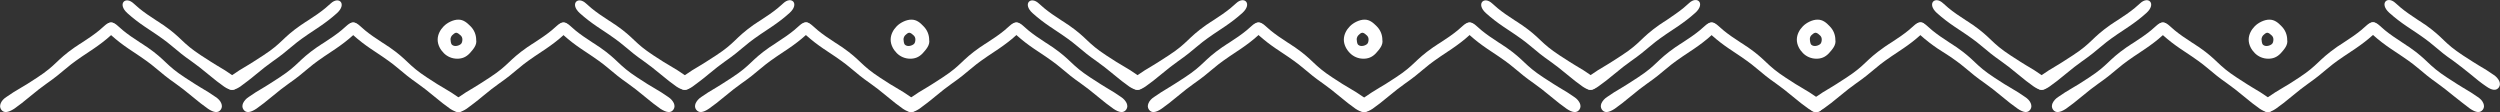 <svg width="424" height="19" viewBox="0 0 424 19" fill="none" xmlns="http://www.w3.org/2000/svg">
<rect x="0" y="0" width="424" height="19" fill="#333333" stroke="none"/>
<g clip-path="url(#clip0_2340_1934)">
<path d="M383.847 5.974C384.009 5.811 384.302 5.55 384.529 5.55C384.789 5.55 385.147 5.876 385.31 6.039C385.472 6.203 385.57 6.431 385.57 6.692C385.57 6.954 385.505 7.28 385.342 7.443C385.082 7.704 384.269 8.031 383.782 7.574C383.619 7.411 383.554 6.856 383.554 6.627C383.586 6.366 383.684 6.137 383.847 5.974ZM384.887 3.33C384.009 3.33 383.001 3.852 382.416 4.44C381.831 5.027 381.376 5.844 381.376 6.725C381.376 7.606 381.831 8.423 382.416 9.01C383.001 9.598 383.814 9.957 384.692 9.957C385.472 9.957 386.155 9.728 386.805 9.043C387.39 8.39 388.073 7.639 387.911 6.758C387.911 5.876 387.553 5.06 386.968 4.472C386.383 3.852 385.765 3.33 384.887 3.33Z" fill="white"/>
<path d="M421.106 18.575C421.334 18.249 421.334 17.89 421.171 17.498C421.009 17.106 420.684 16.747 420.228 16.453C419.546 15.964 418.668 15.409 417.595 14.789L416.75 14.266L415.026 13.156C411.678 10.969 411.905 10.283 408.621 7.998C408.556 7.965 408.426 7.868 408.264 7.77C408.069 7.639 407.776 7.443 407.386 7.182C406.963 6.888 406.443 6.562 405.825 6.137C404.752 5.386 404.037 4.766 403.549 4.309C402.151 3.003 400.753 4.374 402.476 5.941C403.452 6.823 404.46 7.574 405.37 8.194L407.418 9.565C410.572 11.687 410.345 11.981 413.433 14.168C414.214 14.723 415.124 15.441 416.164 16.29C417.237 17.139 418.148 17.857 418.895 18.412C419.936 19.13 420.651 19.196 421.106 18.575Z" fill="white"/>
<path d="M423.806 14.822C424.033 14.495 424.033 14.136 423.871 13.744C423.675 13.352 423.383 12.993 422.928 12.7C422.245 12.21 421.367 11.655 420.294 11.034L419.449 10.512L417.726 9.402C414.377 7.215 414.604 6.529 411.353 4.211C411.288 4.179 411.158 4.081 410.995 3.983C410.8 3.852 410.54 3.656 410.15 3.428C409.695 3.134 409.175 2.775 408.557 2.351C407.484 1.6 406.769 0.98 406.281 0.522C404.883 -0.783 403.485 0.588 405.208 2.155C406.184 3.036 407.191 3.787 408.102 4.407L410.15 5.779C413.304 7.933 413.044 8.227 416.165 10.382C416.945 10.969 417.856 11.655 418.896 12.504C419.936 13.385 420.847 14.103 421.627 14.626C422.668 15.376 423.383 15.409 423.806 14.822Z" fill="white"/>
<path d="M348.18 18.576C347.953 18.249 347.953 17.89 348.115 17.498C348.31 17.106 348.603 16.747 349.058 16.453C349.741 15.964 350.619 15.409 351.692 14.789L352.569 14.266L354.293 13.156C357.641 10.969 357.414 10.283 360.698 7.998C360.763 7.966 360.893 7.868 361.055 7.77C361.25 7.639 361.51 7.443 361.901 7.215C362.323 6.921 362.843 6.594 363.461 6.17C364.534 5.419 365.249 4.799 365.737 4.342C367.135 3.036 368.533 4.407 366.81 5.974C365.835 6.856 364.827 7.606 363.916 8.227L361.868 9.598C358.714 11.752 358.974 12.014 355.853 14.201C355.073 14.756 354.13 15.474 353.122 16.323C352.082 17.204 351.171 17.89 350.391 18.445C349.351 19.131 348.603 19.196 348.18 18.576Z" fill="white"/>
<path d="M345.449 14.822C345.221 14.495 345.221 14.136 345.384 13.744C345.547 13.352 345.872 12.993 346.327 12.7C347.01 12.21 347.887 11.655 348.96 11.035L349.806 10.512L351.529 9.402C354.878 7.215 354.65 6.529 357.934 4.212C357.999 4.179 358.129 4.081 358.292 3.983C358.487 3.852 358.747 3.657 359.137 3.428C359.56 3.134 360.08 2.808 360.697 2.383C361.77 1.633 362.486 1.012 362.973 0.555C364.371 -0.751 365.769 0.62 364.046 2.188C363.071 3.069 362.063 3.82 361.153 4.44L359.104 5.811C355.951 7.966 356.211 8.227 353.089 10.414C352.309 10.969 351.366 11.688 350.358 12.536C349.318 13.418 348.408 14.103 347.627 14.658C346.619 15.377 345.872 15.409 345.449 14.822Z" fill="white"/>
<path d="M383.814 18.575C383.587 18.249 383.587 17.89 383.749 17.498C383.912 17.106 384.237 16.747 384.692 16.453C385.375 15.964 386.253 15.409 387.326 14.789L388.204 14.266L389.927 13.156C393.243 10.969 393.048 10.283 396.299 7.998C396.364 7.933 396.494 7.868 396.689 7.737C396.852 7.639 397.145 7.443 397.535 7.182C397.957 6.888 398.478 6.562 399.095 6.137C400.168 5.386 400.884 4.766 401.371 4.309C402.769 3.003 404.167 4.374 402.444 5.941C401.469 6.823 400.461 7.574 399.551 8.194L397.502 9.565C394.349 11.687 394.576 11.981 391.487 14.168C390.707 14.723 389.764 15.441 388.756 16.29C387.716 17.172 386.806 17.857 386.025 18.412C384.985 19.13 384.27 19.196 383.814 18.575Z" fill="white"/>
<path d="M385.44 18.576C385.667 18.249 385.667 17.89 385.505 17.498C385.342 17.106 385.017 16.747 384.562 16.453C383.879 15.964 383.001 15.409 381.928 14.789L381.083 14.266L379.36 13.156C376.011 10.969 376.239 10.283 372.955 7.998C372.89 7.966 372.76 7.868 372.597 7.77C372.402 7.639 372.142 7.443 371.752 7.215C371.329 6.921 370.809 6.594 370.191 6.17C369.118 5.419 368.403 4.799 367.915 4.342C366.517 3.036 365.119 4.407 366.842 5.974C367.818 6.856 368.826 7.606 369.736 8.227L371.784 9.598C374.938 11.752 374.678 12.014 377.799 14.201C378.58 14.756 379.522 15.474 380.53 16.323C381.571 17.204 382.481 17.89 383.261 18.445C384.302 19.131 385.017 19.196 385.44 18.576Z" fill="white"/>
<path d="M271.677 18.576C271.45 18.249 271.45 17.89 271.612 17.498C271.808 17.106 272.1 16.747 272.555 16.453C273.238 15.964 274.116 15.409 275.189 14.789L276.034 14.266L277.757 13.156C281.106 10.969 280.879 10.283 284.162 7.998C284.227 7.966 284.357 7.868 284.52 7.77C284.715 7.639 284.975 7.443 285.365 7.215C285.788 6.921 286.308 6.594 286.926 6.17C287.999 5.419 288.714 4.799 289.202 4.342C290.6 3.036 291.998 4.407 290.275 5.974C289.299 6.856 288.292 7.606 287.381 8.227L285.333 9.598C282.179 11.752 282.439 12.014 279.318 14.201C278.538 14.756 277.595 15.474 276.587 16.323C275.547 17.204 274.636 17.89 273.856 18.445C272.815 19.131 272.1 19.196 271.677 18.576Z" fill="white"/>
<path d="M268.946 14.822C268.718 14.495 268.718 14.136 268.881 13.744C269.076 13.352 269.369 12.993 269.824 12.7C270.507 12.21 271.384 11.655 272.457 11.034L273.303 10.512L275.026 9.402C278.375 7.215 278.147 6.529 281.431 4.211C281.496 4.179 281.626 4.081 281.789 3.983C281.984 3.852 282.244 3.656 282.634 3.428C283.057 3.134 283.609 2.775 284.195 2.351C285.267 1.6 285.983 0.98 286.47 0.522C287.869 -0.783 289.267 0.588 287.543 2.155C286.568 3.036 285.56 3.787 284.65 4.407L282.601 5.779C279.448 7.933 279.708 8.194 276.587 10.382C275.806 10.937 274.863 11.655 273.855 12.504C272.815 13.385 271.905 14.071 271.124 14.626C270.116 15.376 269.369 15.409 268.946 14.822Z" fill="white"/>
<path d="M344.344 18.576C344.571 18.249 344.571 17.89 344.409 17.498C344.246 17.106 343.921 16.747 343.466 16.453C342.783 15.964 341.905 15.409 340.832 14.789L339.954 14.266L338.231 13.156C334.882 10.969 335.11 10.283 331.826 7.998C331.761 7.966 331.631 7.868 331.469 7.77C331.273 7.639 331.013 7.443 330.623 7.215C330.201 6.921 329.68 6.594 329.063 6.17C327.99 5.419 327.274 4.799 326.787 4.342C325.389 3.036 323.991 4.407 325.714 5.974C326.689 6.856 327.697 7.606 328.607 8.227L330.688 9.565C333.842 11.72 333.582 11.981 336.703 14.168C337.483 14.723 338.426 15.441 339.434 16.29C340.475 17.172 341.385 17.857 342.165 18.412C343.206 19.131 343.921 19.196 344.344 18.576Z" fill="white"/>
<path d="M347.075 14.822C347.302 14.495 347.302 14.136 347.14 13.744C346.945 13.352 346.652 12.993 346.197 12.7C345.514 12.21 344.636 11.655 343.563 11.035L342.718 10.512L340.995 9.402C337.646 7.215 337.873 6.529 334.59 4.212C334.525 4.179 334.395 4.081 334.232 3.983C334.037 3.852 333.777 3.657 333.387 3.428C332.964 3.134 332.444 2.808 331.826 2.383C330.753 1.633 330.038 1.012 329.55 0.555C328.152 -0.751 326.754 0.62 328.477 2.188C329.453 3.069 330.46 3.82 331.371 4.44L333.419 5.811C336.573 7.966 336.313 8.227 339.434 10.414C340.214 10.969 341.157 11.688 342.165 12.536C343.206 13.418 344.116 14.103 344.896 14.658C345.937 15.377 346.652 15.409 347.075 14.822Z" fill="white"/>
<path d="M308.937 18.576C309.164 18.249 309.164 17.89 309.002 17.498C308.839 17.106 308.514 16.747 308.059 16.453C307.376 15.964 306.498 15.409 305.425 14.789L304.548 14.266L302.824 13.156C299.476 10.969 299.703 10.283 296.419 7.998C296.354 7.966 296.224 7.868 296.062 7.77C295.867 7.639 295.607 7.443 295.216 7.215C294.794 6.921 294.274 6.594 293.656 6.17C292.583 5.419 291.868 4.799 291.38 4.342C289.982 3.036 288.584 4.407 290.307 5.974C291.282 6.856 292.29 7.606 293.201 8.227L295.249 9.598C298.403 11.752 298.143 12.014 301.264 14.201C302.044 14.756 302.987 15.474 303.995 16.323C305.035 17.204 305.946 17.89 306.726 18.445C307.766 19.131 308.514 19.196 308.937 18.576Z" fill="white"/>
<path d="M307.084 18.575C306.856 18.249 306.856 17.89 307.019 17.498C307.181 17.106 307.507 16.747 307.962 16.453C308.645 15.964 309.522 15.409 310.595 14.789L311.441 14.266L313.164 13.156C316.513 10.969 316.285 10.283 319.569 7.998C319.634 7.933 319.764 7.868 319.959 7.737C320.154 7.606 320.414 7.41 320.804 7.182C321.227 6.888 321.747 6.562 322.365 6.137C323.438 5.386 324.153 4.766 324.641 4.309C326.039 3.003 327.437 4.374 325.714 5.941C324.738 6.823 323.731 7.574 322.82 8.194L320.772 9.565C317.618 11.72 317.878 11.981 314.757 14.168C313.977 14.723 313.034 15.441 312.026 16.29C310.985 17.172 310.075 17.857 309.295 18.412C308.254 19.13 307.507 19.196 307.084 18.575Z" fill="white"/>
<path d="M118.054 18.575C117.827 18.249 117.827 17.89 117.989 17.498C118.184 17.106 118.477 16.747 118.932 16.453C119.615 15.964 120.493 15.409 121.566 14.789L122.411 14.266L124.134 13.156C127.483 10.969 127.255 10.283 130.539 7.998C130.604 7.965 130.734 7.868 130.897 7.77C131.092 7.639 131.384 7.443 131.775 7.182C132.197 6.888 132.717 6.562 133.335 6.137C134.408 5.386 135.123 4.766 135.611 4.309C137.009 3.003 138.407 4.374 136.684 5.941C135.709 6.823 134.701 7.574 133.79 8.194L131.742 9.565C128.588 11.72 128.848 11.981 125.727 14.168C124.947 14.723 124.004 15.441 122.996 16.29C121.956 17.172 121.045 17.857 120.265 18.412C119.225 19.13 118.509 19.196 118.054 18.575Z" fill="white"/>
<path d="M115.355 14.822C115.128 14.495 115.128 14.136 115.29 13.744C115.453 13.352 115.778 12.993 116.233 12.7C116.916 12.21 117.794 11.655 118.867 11.035L119.712 10.512L121.435 9.402C124.784 7.215 124.557 6.529 127.808 4.212C127.873 4.179 128.003 4.081 128.166 3.983C128.361 3.852 128.621 3.657 129.011 3.428C129.434 3.134 129.954 2.808 130.572 2.383C131.644 1.633 132.36 1.012 132.847 0.555C134.245 -0.751 135.644 0.62 133.92 2.188C132.945 3.069 131.937 3.82 131.027 4.44L128.978 5.811C125.825 7.966 126.085 8.227 122.964 10.414C122.183 10.969 121.24 11.688 120.232 12.536C119.192 13.418 118.249 14.103 117.501 14.658C116.493 15.377 115.778 15.409 115.355 14.822Z" fill="white"/>
<path d="M155.347 18.576C155.574 18.249 155.574 17.89 155.412 17.498C155.249 17.106 154.924 16.747 154.469 16.453C153.786 15.964 152.908 15.409 151.835 14.789L150.957 14.266L149.234 13.156C145.885 10.969 146.113 10.283 142.829 7.998C142.764 7.966 142.634 7.868 142.471 7.77C142.276 7.639 142.016 7.443 141.626 7.215C141.203 6.921 140.683 6.594 140.065 6.17C138.993 5.419 138.277 4.799 137.79 4.342C136.392 3.036 134.994 4.407 136.717 5.974C137.692 6.856 138.7 7.606 139.61 8.227L141.659 9.598C144.812 11.752 144.552 12.014 147.674 14.201C148.454 14.756 149.397 15.474 150.405 16.323C151.445 17.204 152.355 17.89 153.136 18.445C154.176 19.131 154.891 19.196 155.347 18.576Z" fill="white"/>
<path d="M191.013 18.576C191.241 18.249 191.241 17.89 191.078 17.498C190.883 17.106 190.59 16.747 190.135 16.453C189.452 15.964 188.575 15.409 187.502 14.789L186.656 14.266L184.933 13.156C181.584 10.969 181.812 10.283 178.528 7.998C178.463 7.966 178.333 7.868 178.17 7.77C177.975 7.639 177.715 7.443 177.325 7.215C176.902 6.921 176.382 6.594 175.765 6.17C174.692 5.419 173.976 4.799 173.489 4.342C172.091 3.036 170.693 4.407 172.416 5.974C173.391 6.856 174.399 7.606 175.309 8.227L177.358 9.598C180.511 11.752 180.251 12.014 183.373 14.201C184.153 14.756 185.096 15.474 186.104 16.323C187.144 17.204 188.054 17.89 188.835 18.445C189.843 19.131 190.59 19.196 191.013 18.576Z" fill="white"/>
<path d="M193.744 14.822C193.972 14.495 193.972 14.136 193.809 13.744C193.646 13.352 193.321 12.993 192.866 12.7C192.183 12.21 191.306 11.655 190.233 11.035L189.355 10.512L187.632 9.402C184.283 7.215 184.51 6.529 181.227 4.244C181.162 4.212 181.031 4.114 180.869 4.016C180.674 3.885 180.414 3.689 180.024 3.461C179.601 3.167 179.081 2.84 178.463 2.416C177.39 1.665 176.675 1.045 176.187 0.588C174.789 -0.718 173.391 0.653 175.114 2.22C176.09 3.102 177.097 3.853 178.008 4.473L180.056 5.844C183.21 7.999 182.95 8.26 186.071 10.447C186.851 11.002 187.794 11.72 188.802 12.569C189.842 13.45 190.753 14.136 191.533 14.691C192.574 15.377 193.321 15.409 193.744 14.822Z" fill="white"/>
<path d="M153.753 18.576C153.526 18.249 153.526 17.89 153.688 17.498C153.851 17.106 154.176 16.747 154.631 16.453C155.314 15.964 156.192 15.409 157.265 14.789L158.11 14.266L159.833 13.156C163.182 10.969 162.954 10.283 166.238 7.998C166.303 7.966 166.433 7.868 166.596 7.77C166.791 7.639 167.051 7.443 167.441 7.215C167.864 6.921 168.384 6.594 169.002 6.17C170.075 5.419 170.79 4.799 171.278 4.342C172.676 3.036 174.074 4.407 172.351 5.974C171.375 6.856 170.367 7.606 169.457 8.227L167.409 9.598C164.255 11.752 164.515 12.014 161.394 14.201C160.613 14.756 159.671 15.474 158.663 16.323C157.622 17.204 156.679 17.89 155.932 18.445C154.891 19.131 154.176 19.196 153.753 18.576Z" fill="white"/>
<path d="M267.873 18.576C268.101 18.249 268.101 17.89 267.938 17.498C267.743 17.106 267.451 16.747 266.996 16.453C266.313 15.964 265.435 15.409 264.362 14.789L263.517 14.266L261.793 13.156C258.445 10.969 258.672 10.283 255.388 7.998C255.323 7.966 255.193 7.868 255.031 7.77C254.836 7.639 254.576 7.443 254.185 7.215C253.763 6.921 253.243 6.594 252.625 6.17C251.552 5.419 250.837 4.799 250.349 4.342C248.951 3.036 247.553 4.407 249.276 5.974C250.251 6.856 251.259 7.606 252.17 8.227L254.218 9.598C257.372 11.752 257.112 12.014 260.233 14.201C261.013 14.756 261.956 15.474 262.964 16.323C264.004 17.204 264.915 17.89 265.695 18.445C266.703 19.131 267.451 19.196 267.873 18.576Z" fill="white"/>
<path d="M270.604 14.822C270.832 14.495 270.832 14.136 270.669 13.744C270.507 13.352 270.182 12.993 269.726 12.7C269.044 12.21 268.166 11.655 267.093 11.035L266.248 10.512L264.524 9.402C261.176 7.215 261.403 6.529 258.119 4.244C258.054 4.212 257.924 4.114 257.762 4.016C257.567 3.885 257.307 3.689 256.916 3.461C256.494 3.167 255.974 2.84 255.356 2.416C254.283 1.665 253.568 1.045 253.08 0.588C251.682 -0.718 250.284 0.653 252.007 2.22C252.982 3.102 253.99 3.853 254.901 4.473L256.949 5.844C260.103 7.999 259.843 8.26 262.964 10.447C263.744 11.002 264.687 11.72 265.695 12.569C266.735 13.45 267.646 14.136 268.426 14.691C269.434 15.377 270.149 15.409 270.604 14.822Z" fill="white"/>
<path d="M230.614 18.576C230.386 18.249 230.386 17.89 230.549 17.498C230.744 17.106 231.036 16.747 231.491 16.453C232.174 15.964 233.052 15.409 234.092 14.789L234.97 14.266L236.693 13.156C240.042 10.969 239.815 10.283 243.098 7.998C243.163 7.966 243.294 7.868 243.456 7.77C243.651 7.639 243.911 7.443 244.301 7.215C244.724 6.921 245.244 6.594 245.862 6.17C246.935 5.419 247.65 4.799 248.138 4.342C249.536 3.036 250.934 4.407 249.211 5.974C248.235 6.856 247.228 7.606 246.317 8.227L244.269 9.598C241.115 11.752 241.375 12.014 238.254 14.201C237.474 14.756 236.531 15.474 235.523 16.323C234.483 17.204 233.572 17.89 232.792 18.445C231.751 19.131 231.036 19.196 230.614 18.576Z" fill="white"/>
<path d="M194.85 18.576C194.622 18.249 194.622 17.89 194.785 17.498C194.947 17.106 195.272 16.747 195.728 16.453C196.41 15.964 197.288 15.409 198.329 14.789L199.174 14.266L200.897 13.156C204.246 10.969 204.018 10.283 207.302 7.998C207.367 7.966 207.497 7.868 207.66 7.77C207.855 7.639 208.115 7.443 208.505 7.215C208.928 6.921 209.448 6.594 210.066 6.17C211.139 5.419 211.854 4.799 212.342 4.342C213.74 3.036 215.138 4.407 213.414 5.974C212.439 6.856 211.431 7.606 210.521 8.227L208.473 9.598C205.319 11.752 205.579 12.014 202.458 14.201C201.677 14.756 200.734 15.474 199.727 16.323C198.686 17.204 197.776 17.89 196.996 18.445C195.988 19.131 195.272 19.196 194.85 18.576Z" fill="white"/>
<path d="M192.118 14.822C191.891 14.495 191.891 14.136 192.053 13.744C192.216 13.352 192.541 12.993 192.996 12.7C193.679 12.21 194.557 11.655 195.63 11.035L196.475 10.512L198.198 9.402C201.547 7.215 201.32 6.529 204.603 4.212C204.668 4.179 204.798 4.081 204.961 3.983C205.156 3.852 205.416 3.657 205.806 3.428C206.229 3.134 206.749 2.808 207.367 2.383C208.44 1.633 209.155 1.012 209.643 0.555C211.041 -0.751 212.439 0.62 210.716 2.188C209.74 3.069 208.732 3.82 207.822 4.44L205.774 5.811C202.62 7.966 202.88 8.227 199.759 10.414C198.979 10.969 198.036 11.688 197.028 12.536C195.987 13.418 195.077 14.103 194.297 14.658C193.256 15.377 192.541 15.409 192.118 14.822Z" fill="white"/>
<path d="M232.109 18.576C232.337 18.249 232.337 17.89 232.174 17.498C232.012 17.106 231.687 16.747 231.231 16.453C230.549 15.964 229.671 15.409 228.598 14.789L227.72 14.266L225.997 13.156C222.648 10.969 222.876 10.283 219.592 7.998C219.527 7.966 219.397 7.868 219.234 7.77C219.039 7.639 218.779 7.443 218.389 7.215C217.966 6.921 217.446 6.594 216.828 6.17C215.755 5.419 215.04 4.799 214.552 4.342C213.154 3.036 211.756 4.407 213.479 5.974C214.455 6.856 215.463 7.606 216.373 8.227L218.421 9.598C221.575 11.752 221.315 12.014 224.436 14.201C225.216 14.756 226.159 15.474 227.167 16.323C228.208 17.204 229.118 17.89 229.898 18.445C230.939 19.131 231.687 19.196 232.109 18.576Z" fill="white"/>
<path d="M114.218 18.576C114.445 18.249 114.445 17.89 114.283 17.498C114.088 17.106 113.795 16.747 113.34 16.453C112.657 15.964 111.779 15.409 110.706 14.789L109.828 14.266L108.105 13.156C104.756 10.969 104.984 10.283 101.7 7.998C101.635 7.966 101.505 7.868 101.343 7.77C101.147 7.639 100.887 7.443 100.497 7.215C100.075 6.921 99.554 6.594 98.937 6.17C97.864 5.419 97.148 4.799 96.661 4.342C95.263 3.036 93.865 4.407 95.588 5.974C96.563 6.856 97.571 7.606 98.481 8.227L100.53 9.598C103.683 11.752 103.423 12.014 106.545 14.201C107.325 14.756 108.268 15.474 109.276 16.323C110.316 17.204 111.226 17.89 112.007 18.445C113.08 19.131 113.795 19.196 114.218 18.576Z" fill="white"/>
<path d="M116.949 14.822C117.176 14.495 117.176 14.136 117.014 13.744C116.851 13.352 116.526 12.993 116.071 12.7C115.388 12.21 114.51 11.655 113.437 11.035L112.559 10.512L110.836 9.402C107.487 7.215 107.715 6.529 104.431 4.244C104.366 4.212 104.236 4.114 104.073 4.016C103.878 3.885 103.618 3.689 103.228 3.461C102.805 3.167 102.285 2.84 101.668 2.416C100.595 1.665 99.879 1.045 99.392 0.588C97.994 -0.718 96.596 0.653 98.319 2.22C99.294 3.102 100.302 3.853 101.212 4.473L103.261 5.844C106.414 7.999 106.154 8.26 109.276 10.447C110.056 11.002 110.999 11.72 112.007 12.569C113.047 13.45 113.957 14.136 114.738 14.691C115.778 15.377 116.526 15.409 116.949 14.822Z" fill="white"/>
<path d="M76.958 18.576C76.73 18.249 76.73 17.89 76.893 17.498C77.055 17.106 77.38 16.747 77.835 16.453C78.518 15.964 79.396 15.409 80.469 14.789L81.314 14.266L83.038 13.156C86.386 10.969 86.159 10.283 89.443 7.998C89.508 7.966 89.638 7.868 89.8 7.77C89.995 7.639 90.255 7.443 90.646 7.215C91.068 6.921 91.588 6.594 92.206 6.17C93.279 5.419 93.995 4.799 94.482 4.342C95.88 3.036 97.278 4.407 95.555 5.974C94.58 6.856 93.572 7.606 92.661 8.227L90.613 9.598C87.459 11.752 87.719 12.014 84.598 14.201C83.818 14.756 82.875 15.474 81.867 16.323C80.827 17.204 79.884 17.89 79.136 18.445C78.096 19.131 77.38 19.196 76.958 18.576Z" fill="white"/>
<path d="M41.291 18.576C41.064 18.249 41.064 17.89 41.226 17.498C41.421 17.106 41.714 16.747 42.169 16.453C42.852 15.964 43.73 15.409 44.803 14.789L45.648 14.266L47.371 13.156C50.72 10.969 50.492 10.283 53.776 7.998C53.841 7.966 53.971 7.868 54.134 7.77C54.329 7.639 54.589 7.443 54.979 7.215C55.402 6.921 55.922 6.594 56.54 6.17C57.613 5.419 58.328 4.799 58.816 4.342C60.214 3.036 61.612 4.407 59.889 5.974C58.913 6.856 57.905 7.606 56.995 8.227L54.947 9.598C51.793 11.752 52.053 12.014 48.932 14.201C48.151 14.756 47.209 15.474 46.201 16.323C45.16 17.204 44.25 17.89 43.47 18.445C42.429 19.131 41.714 19.196 41.291 18.576Z" fill="white"/>
<path d="M38.56 14.822C38.333 14.495 38.333 14.136 38.495 13.744C38.658 13.352 38.983 12.993 39.438 12.7C40.121 12.21 40.999 11.655 42.072 11.035L42.917 10.512L44.64 9.402C47.989 7.215 47.761 6.529 51.045 4.244C51.11 4.212 51.24 4.114 51.403 4.016C51.598 3.885 51.858 3.689 52.248 3.461C52.671 3.167 53.191 2.84 53.809 2.416C54.882 1.665 55.597 1.045 56.085 0.588C57.483 -0.718 58.881 0.653 57.158 2.22C56.182 3.102 55.174 3.853 54.264 4.473L52.216 5.844C49.062 7.999 49.322 8.26 46.201 10.447C45.42 11.002 44.478 11.72 43.47 12.569C42.429 13.45 41.486 14.136 40.739 14.691C39.698 15.377 38.983 15.409 38.56 14.822Z" fill="white"/>
<path d="M78.551 18.576C78.779 18.249 78.779 17.89 78.616 17.498C78.454 17.106 78.129 16.747 77.673 16.453C76.99 15.964 76.113 15.409 75.04 14.789L74.162 14.266L72.439 13.156C69.09 10.969 69.317 10.283 66.034 7.998C65.969 7.966 65.839 7.868 65.676 7.77C65.481 7.639 65.221 7.443 64.831 7.215C64.408 6.921 63.888 6.594 63.27 6.17C62.197 5.419 61.482 4.799 60.994 4.342C59.596 3.036 58.198 4.407 59.921 5.974C60.897 6.856 61.905 7.606 62.815 8.227L64.863 9.598C68.017 11.752 67.757 12.014 70.878 14.201C71.658 14.756 72.601 15.474 73.609 16.323C74.65 17.204 75.56 17.89 76.34 18.445C77.381 19.131 78.129 19.196 78.551 18.576Z" fill="white"/>
<path d="M37.455 18.576C37.682 18.249 37.682 17.89 37.52 17.498C37.357 17.106 37.032 16.747 36.577 16.453C35.894 15.964 35.017 15.409 33.944 14.789L33.098 14.266L31.375 13.156C28.026 10.969 28.254 10.283 24.97 7.998C24.905 7.966 24.775 7.868 24.612 7.77C24.417 7.639 24.157 7.443 23.767 7.215C23.344 6.921 22.824 6.594 22.206 6.17C21.134 5.419 20.418 4.799 19.93 4.342C18.532 3.036 17.134 4.407 18.858 5.974C19.833 6.856 20.841 7.606 21.751 8.227L23.799 9.598C26.953 11.752 26.693 12.014 29.814 14.201C30.595 14.756 31.538 15.474 32.545 16.323C33.586 17.204 34.496 17.89 35.277 18.445C36.285 19.131 37.032 19.196 37.455 18.576Z" fill="white"/>
<path d="M40.186 14.822C40.413 14.495 40.413 14.136 40.251 13.744C40.088 13.352 39.763 12.993 39.308 12.7C38.625 12.21 37.747 11.655 36.675 11.035L35.829 10.512L34.106 9.402C30.757 7.215 30.985 6.529 27.701 4.244C27.636 4.212 27.506 4.114 27.343 4.016C27.148 3.885 26.888 3.689 26.498 3.461C26.075 3.167 25.555 2.84 24.937 2.416C23.864 1.665 23.149 1.045 22.662 0.588C21.263 -0.718 19.865 0.653 21.589 2.22C22.564 3.102 23.572 3.853 24.482 4.473L26.53 5.844C29.684 7.999 29.424 8.26 32.545 10.447C33.326 11.002 34.269 11.72 35.276 12.569C36.317 13.45 37.227 14.136 38.008 14.691C39.015 15.377 39.731 15.409 40.186 14.822Z" fill="white"/>
<path d="M0.195 18.576C-0.032 18.249 -0.032 17.89 0.13 17.498C0.293 17.106 0.618 16.747 1.073 16.453C1.756 15.964 2.634 15.409 3.707 14.789L4.584 14.266L6.308 13.156C9.656 10.969 9.429 10.283 12.713 7.998C12.778 7.966 12.908 7.868 13.07 7.77C13.265 7.639 13.525 7.443 13.916 7.215C14.338 6.921 14.859 6.594 15.476 6.17C16.549 5.419 17.265 4.799 17.752 4.342C19.15 3.036 20.548 4.407 18.825 5.974C17.85 6.856 16.842 7.606 15.931 8.227L13.883 9.598C10.729 11.752 10.989 12.014 7.868 14.201C7.088 14.756 6.145 15.474 5.137 16.323C4.097 17.204 3.186 17.89 2.406 18.445C1.333 19.131 0.618 19.196 0.195 18.576Z" fill="white"/>
<path d="M307.214 5.974C307.376 5.811 307.669 5.55 307.929 5.55C308.189 5.55 308.547 5.876 308.709 6.039C308.872 6.203 308.969 6.431 308.969 6.692C308.969 6.954 308.904 7.28 308.742 7.443C308.482 7.704 307.669 8.031 307.181 7.574C307.019 7.411 306.954 6.856 306.954 6.594C306.954 6.366 307.051 6.137 307.214 5.974ZM308.254 3.33C307.376 3.33 306.368 3.852 305.783 4.44C305.198 5.027 304.743 5.844 304.743 6.725C304.743 7.606 305.198 8.423 305.783 9.01C306.368 9.598 307.181 9.957 308.059 9.957C308.839 9.957 309.522 9.728 310.172 9.043C310.758 8.39 311.44 7.639 311.278 6.758C311.278 5.876 310.92 5.06 310.335 4.472C309.75 3.852 309.165 3.33 308.254 3.33Z" fill="white"/>
<path d="M230.386 5.974C230.549 5.811 230.809 5.55 231.069 5.55C231.329 5.55 231.687 5.876 231.849 6.039C232.012 6.203 232.109 6.431 232.109 6.692C232.109 6.954 232.044 7.28 231.882 7.443C231.622 7.704 230.809 8.031 230.321 7.574C230.159 7.411 230.094 6.856 230.094 6.627C230.126 6.366 230.224 6.137 230.386 5.974ZM231.427 3.33C230.549 3.33 229.541 3.852 228.956 4.44C228.37 5.027 227.915 5.844 227.915 6.725C227.915 7.606 228.37 8.423 228.956 9.01C229.541 9.598 230.354 9.957 231.231 9.957C232.012 9.957 232.695 9.728 233.345 9.043C233.93 8.39 234.613 7.639 234.45 6.758C234.45 5.876 234.093 5.06 233.507 4.472C232.89 3.852 232.304 3.33 231.427 3.33Z" fill="white"/>
<path d="M153.526 5.974C153.688 5.811 153.981 5.55 154.209 5.55C154.469 5.55 154.826 5.876 154.989 6.039C155.151 6.203 155.249 6.431 155.249 6.692C155.249 6.954 155.184 7.28 155.021 7.443C154.761 7.704 153.948 8.031 153.461 7.574C153.298 7.411 153.233 6.856 153.233 6.627C153.266 6.366 153.363 6.137 153.526 5.974ZM154.566 3.33C153.688 3.33 152.68 3.852 152.095 4.44C151.51 5.027 151.055 5.844 151.055 6.725C151.055 7.606 151.51 8.423 152.095 9.01C152.68 9.598 153.493 9.957 154.371 9.957C155.151 9.957 155.834 9.728 156.484 9.043C157.07 8.39 157.752 7.639 157.59 6.758C157.59 5.876 157.232 5.06 156.647 4.472C156.062 3.852 155.477 3.33 154.566 3.33Z" fill="white"/>
<path d="M76.698 5.974C76.86 5.811 77.153 5.55 77.38 5.55C77.608 5.55 77.998 5.876 78.161 6.039C78.323 6.203 78.421 6.431 78.421 6.692C78.421 6.954 78.356 7.28 78.193 7.443C77.933 7.704 77.12 8.031 76.633 7.574C76.47 7.411 76.405 6.856 76.405 6.627C76.438 6.366 76.535 6.137 76.698 5.974ZM77.738 3.33C76.86 3.33 75.852 3.852 75.267 4.44C74.682 5.027 74.227 5.844 74.227 6.725C74.227 7.606 74.682 8.423 75.267 9.01C75.852 9.598 76.665 9.957 77.543 9.957C78.323 9.957 79.006 9.728 79.656 9.043C80.242 8.39 80.924 7.639 80.762 6.758C80.762 5.876 80.404 5.06 79.819 4.472C79.201 3.852 78.616 3.33 77.738 3.33Z" fill="white"/>
</g>
<defs>
<clipPath id="clip0_2340_1934">
<rect width="424" height="19" fill="white" transform="matrix(-1 0 0 1 424 0)"/>
</clipPath>
</defs>
</svg>
